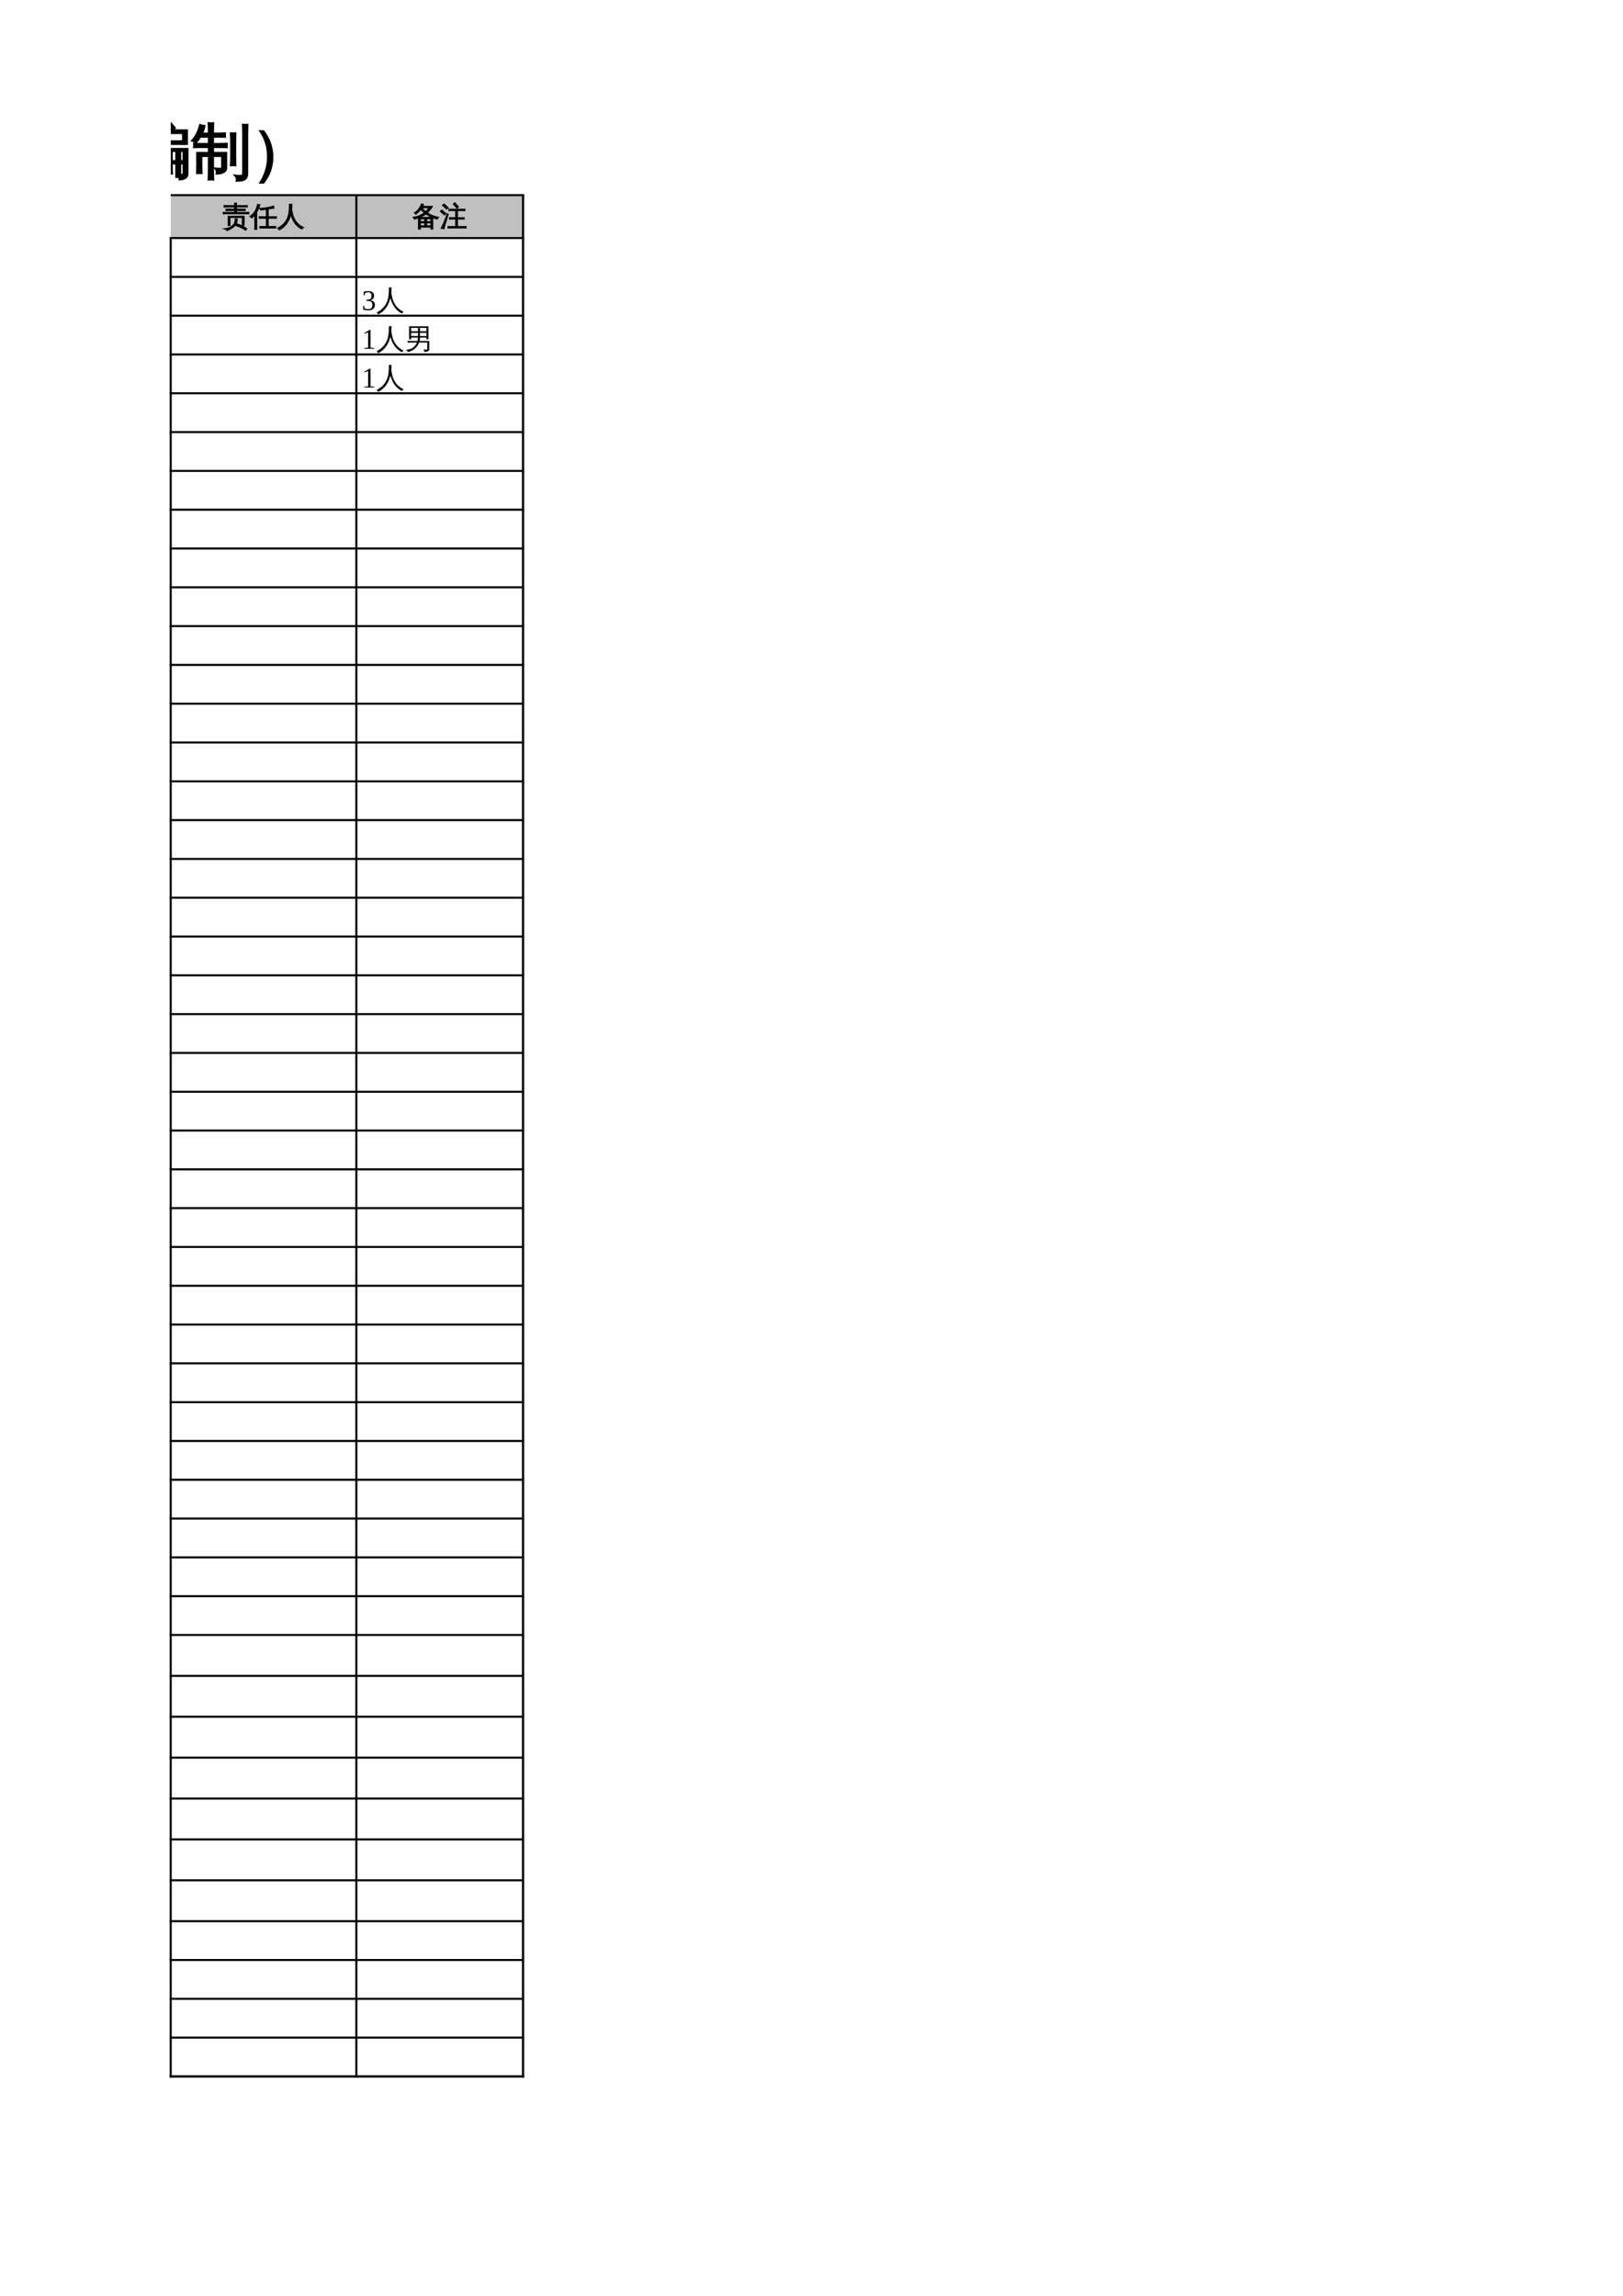 <?xml version="1.0" encoding="UTF-8"?>
<svg xmlns="http://www.w3.org/2000/svg" xmlns:xlink="http://www.w3.org/1999/xlink" width="595.304pt" height="841.89pt" viewBox="0 0 595.304 841.89" version="1.1">
<defs>
<g>
<symbol overflow="visible" id="glyph0-0">
<path style="stroke:none;" d="M 0.328 0 L 0.328 -6.656 L 2.984 -6.656 L 2.984 0 Z M 0.672 -0.328 L 2.656 -0.328 L 2.656 -6.328 L 0.672 -6.328 Z M 0.672 -0.328 "/>
</symbol>
<symbol overflow="visible" id="glyph0-1">
<path style="stroke:none;" d="M 9.594 -4.938 C 9.562 -4.738 9.562 -4.547 9.594 -4.359 C 9.238 -4.379 8.883 -4.391 8.531 -4.391 L 1.234 -4.391 C 0.879 -4.391 0.523 -4.379 0.172 -4.359 C 0.203 -4.547 0.203 -4.738 0.172 -4.938 C 0.523 -4.914 0.879 -4.906 1.234 -4.906 L 4.359 -4.906 L 4.359 -5.578 L 2.25 -5.578 C 1.895 -5.578 1.547 -5.566 1.203 -5.547 C 1.223 -5.734 1.223 -5.922 1.203 -6.109 C 1.547 -6.098 1.895 -6.094 2.25 -6.094 L 4.359 -6.094 L 4.359 -6.891 L 1.547 -6.891 C 1.191 -6.891 0.844 -6.879 0.5 -6.859 C 0.52 -7.055 0.52 -7.25 0.5 -7.438 C 0.844 -7.414 1.191 -7.406 1.547 -7.406 L 4.359 -7.406 C 4.348 -7.719 4.336 -8.023 4.328 -8.328 C 4.578 -8.305 4.828 -8.305 5.078 -8.328 C 5.066 -8.023 5.055 -7.719 5.047 -7.406 L 7.938 -7.406 C 8.281 -7.406 8.629 -7.414 8.984 -7.438 C 8.961 -7.25 8.961 -7.055 8.984 -6.859 C 8.629 -6.879 8.281 -6.891 7.938 -6.891 L 5.047 -6.891 L 5.047 -6.094 L 7.203 -6.094 C 7.547 -6.094 7.895 -6.098 8.25 -6.109 C 8.227 -5.922 8.227 -5.734 8.25 -5.547 C 7.895 -5.566 7.547 -5.578 7.203 -5.578 L 5.047 -5.578 L 5.047 -4.906 L 8.531 -4.906 C 8.883 -4.906 9.238 -4.914 9.594 -4.938 Z M 8.859 1.062 L 8.438 1.656 C 7.906 1.289 7.336 0.961 6.734 0.672 C 6.129 0.379 5.5 0.141 4.844 -0.047 L 5.062 -0.75 C 5.758 -0.551 6.426 -0.301 7.062 0 C 7.695 0.312 8.297 0.664 8.859 1.062 Z M 1.469 1.781 C 1.383 1.625 1.266 1.484 1.109 1.359 C 0.953 1.234 0.77 1.145 0.562 1.094 C 1.258 1.031 1.848 0.91 2.328 0.734 C 3.141 0.422 3.742 -0.062 4.141 -0.719 C 4.473 -1.27 4.609 -1.867 4.547 -2.516 C 4.68 -2.504 4.812 -2.5 4.938 -2.5 C 5.07 -2.508 5.203 -2.52 5.328 -2.531 C 5.367 -1.738 5.16 -1.016 4.703 -0.359 C 4.461 -0.016 4.172 0.281 3.828 0.531 C 3.484 0.789 3.07 1.055 2.594 1.328 C 2.125 1.598 1.75 1.75 1.469 1.781 Z M 2 -3.5 L 7.859 -3.5 L 7.859 -0.188 L 7.172 -0.188 L 7.172 -3.031 L 2.672 -3.031 L 2.672 -1.422 C 2.672 -0.973 2.68 -0.52 2.703 -0.062 C 2.578 -0.082 2.453 -0.094 2.328 -0.094 C 2.211 -0.094 2.094 -0.082 1.969 -0.062 C 1.988 -0.52 2 -0.973 2 -1.422 Z M 2 -3.5 "/>
</symbol>
<symbol overflow="visible" id="glyph0-2">
<path style="stroke:none;" d="M 9.406 0.234 C 9.383 0.441 9.383 0.645 9.406 0.844 C 9.031 0.832 8.656 0.828 8.281 0.828 L 4.766 0.828 C 4.391 0.828 4.008 0.832 3.625 0.844 C 3.645 0.645 3.645 0.441 3.625 0.234 C 4.008 0.254 4.391 0.266 4.766 0.266 L 5.984 0.266 L 5.984 -2.766 L 4.562 -2.766 C 4.176 -2.766 3.797 -2.758 3.422 -2.75 C 3.441 -2.945 3.441 -3.148 3.422 -3.359 C 3.797 -3.336 4.176 -3.328 4.562 -3.328 L 5.984 -3.328 L 5.984 -6.031 L 3.891 -5.75 L 3.484 -6.422 C 3.523 -6.43 3.648 -6.43 3.859 -6.422 C 4.066 -6.422 4.195 -6.422 4.25 -6.422 C 4.656 -6.422 5.352 -6.508 6.344 -6.688 C 7.344 -6.863 8.113 -7.051 8.656 -7.25 C 8.688 -6.977 8.738 -6.711 8.812 -6.453 L 6.688 -6.141 L 6.688 -3.328 L 8.531 -3.328 C 8.906 -3.328 9.285 -3.336 9.672 -3.359 C 9.648 -3.148 9.648 -2.945 9.672 -2.75 C 9.285 -2.758 8.906 -2.766 8.531 -2.766 L 6.688 -2.766 L 6.688 0.266 L 8.281 0.266 C 8.656 0.266 9.031 0.254 9.406 0.234 Z M 2.5 1.328 C 2.375 1.316 2.242 1.312 2.109 1.312 C 1.973 1.312 1.844 1.316 1.719 1.328 C 1.738 0.836 1.75 0.348 1.75 -0.141 L 1.75 -3.984 L 1.547 -3.734 C 1.266 -3.41 0.957 -3.113 0.625 -2.844 C 0.562 -2.957 0.473 -3.062 0.359 -3.156 C 0.254 -3.258 0.129 -3.344 -0.016 -3.406 C 0.328 -3.676 0.656 -3.969 0.969 -4.281 C 1.508 -4.832 1.906 -5.383 2.156 -5.938 C 2.27 -6.176 2.391 -6.5 2.516 -6.906 C 2.648 -7.312 2.75 -7.645 2.812 -7.906 C 2.945 -7.852 3.082 -7.805 3.219 -7.766 C 3.363 -7.734 3.508 -7.707 3.656 -7.688 C 3.426 -6.969 3.141 -6.27 2.797 -5.594 C 2.691 -5.395 2.582 -5.207 2.469 -5.031 L 2.469 -0.141 C 2.469 0.348 2.477 0.836 2.5 1.328 Z M 2.5 1.328 "/>
</symbol>
<symbol overflow="visible" id="glyph0-3">
<path style="stroke:none;" d="M 4.453 -7.906 C 4.754 -7.875 5.055 -7.875 5.359 -7.906 C 5.359 -7.301 5.332 -6.734 5.281 -6.203 C 5.352 -5.461 5.5 -4.703 5.719 -3.922 C 6.363 -1.766 7.664 -0.242 9.625 0.641 C 9.352 0.766 9.156 0.961 9.031 1.234 C 7.926 0.68 7.039 -0.082 6.375 -1.062 C 5.738 -1.969 5.266 -3.008 4.953 -4.188 C 4.285 -1.457 2.863 0.453 0.688 1.547 C 0.582 1.254 0.398 1.02 0.141 0.844 C 0.867 0.5 1.523 0.051 2.109 -0.5 C 2.691 -1.062 3.164 -1.707 3.531 -2.438 C 3.906 -3.164 4.148 -3.969 4.266 -4.844 C 4.391 -5.719 4.453 -6.738 4.453 -7.906 Z M 4.453 -7.906 "/>
</symbol>
<symbol overflow="visible" id="glyph0-4">
<path style="stroke:none;" d="M 2.906 1.203 C 2.645 1.172 2.391 1.172 2.141 1.203 C 2.16 0.742 2.172 0.273 2.172 -0.203 L 2.172 -2.859 C 1.691 -2.68 1.195 -2.547 0.688 -2.453 C 0.582 -2.703 0.43 -2.926 0.234 -3.125 C 1.754 -3.301 3.125 -3.859 4.344 -4.797 C 3.906 -5.148 3.469 -5.551 3.031 -6 C 2.531 -5.344 1.914 -4.754 1.188 -4.234 C 1.082 -4.441 0.922 -4.609 0.703 -4.734 C 1.336 -5.16 1.848 -5.629 2.234 -6.141 C 2.629 -6.66 3 -7.301 3.344 -8.062 C 3.562 -7.938 3.789 -7.844 4.031 -7.781 C 3.945 -7.551 3.848 -7.332 3.734 -7.125 L 7.328 -7.125 C 6.805 -6.238 6.164 -5.457 5.406 -4.781 C 6.531 -4 7.906 -3.441 9.531 -3.109 C 9.312 -2.93 9.18 -2.707 9.141 -2.438 C 8.555 -2.551 7.988 -2.719 7.438 -2.938 L 7.438 1.188 L 6.75 1.188 L 6.75 0.5 L 2.875 0.5 C 2.875 0.727 2.883 0.961 2.906 1.203 Z M 5.141 -0.016 L 6.75 -0.016 L 6.75 -1.031 L 5.141 -1.031 Z M 4.469 -0.016 L 4.469 -1.031 L 2.859 -1.031 L 2.859 -0.016 Z M 5.141 -1.547 L 6.75 -1.547 L 6.75 -2.547 L 5.141 -2.547 Z M 4.469 -1.547 L 4.469 -2.547 L 2.859 -2.547 C 2.859 -2.211 2.859 -1.879 2.859 -1.547 Z M 2.672 -3.062 L 7.156 -3.062 C 6.383 -3.383 5.633 -3.816 4.906 -4.359 C 4.219 -3.828 3.473 -3.395 2.672 -3.062 Z M 4.828 -5.203 C 5.297 -5.617 5.711 -6.086 6.078 -6.609 L 3.453 -6.609 L 3.406 -6.531 C 3.906 -6 4.379 -5.555 4.828 -5.203 Z M 4.828 -5.203 "/>
</symbol>
<symbol overflow="visible" id="glyph0-5">
<path style="stroke:none;" d="M 9.641 0.25 C 9.617 0.438 9.617 0.629 9.641 0.828 C 9.297 0.805 8.945 0.797 8.594 0.797 L 4.062 0.797 C 3.719 0.797 3.367 0.805 3.016 0.828 C 3.035 0.629 3.035 0.438 3.016 0.25 C 3.367 0.27 3.719 0.281 4.062 0.281 L 5.812 0.281 L 5.812 -2.453 L 4.609 -2.453 C 4.254 -2.453 3.906 -2.441 3.562 -2.422 C 3.582 -2.609 3.582 -2.801 3.562 -3 C 3.906 -2.977 4.254 -2.969 4.609 -2.969 L 5.812 -2.969 L 5.812 -5.562 L 4.391 -5.562 C 4.047 -5.562 3.695 -5.551 3.344 -5.531 C 3.363 -5.719 3.363 -5.906 3.344 -6.094 C 3.695 -6.082 4.047 -6.078 4.391 -6.078 L 8.141 -6.078 C 8.492 -6.078 8.848 -6.082 9.203 -6.094 C 9.18 -5.906 9.18 -5.719 9.203 -5.531 C 8.848 -5.551 8.492 -5.562 8.141 -5.562 L 6.5 -5.562 L 6.5 -2.969 L 7.875 -2.969 C 8.227 -2.969 8.578 -2.977 8.922 -3 C 8.898 -2.801 8.898 -2.609 8.922 -2.422 C 8.578 -2.441 8.227 -2.453 7.875 -2.453 L 6.5 -2.453 L 6.5 0.281 L 8.594 0.281 C 8.945 0.281 9.297 0.27 9.641 0.25 Z M 6.25 -6.453 C 5.844 -6.984 5.398 -7.477 4.922 -7.938 L 5.453 -8.484 C 5.961 -7.992 6.43 -7.473 6.859 -6.922 Z M 2.703 -4.438 L 3.109 -4.234 L 1.969 -0.531 L 1.484 1.156 C 1.336 1.07 1.176 1.008 1 0.969 C 0.832 0.926 0.656 0.906 0.469 0.906 C 0.758 0.375 1.055 -0.227 1.359 -0.906 C 1.672 -1.582 2.117 -2.758 2.703 -4.438 Z M 2.266 -4.469 L 1.641 -3.984 L 0.172 -5.312 L 0.797 -5.797 Z M 3.125 -6.547 L 2.453 -6.109 C 2.223 -6.359 1.984 -6.598 1.734 -6.828 C 1.484 -7.055 1.223 -7.281 0.953 -7.5 L 1.547 -8.016 C 1.828 -7.785 2.098 -7.547 2.359 -7.297 C 2.629 -7.055 2.883 -6.805 3.125 -6.547 Z M 3.125 -6.547 "/>
</symbol>
<symbol overflow="visible" id="glyph1-0">
<path style="stroke:none;" d="M 0.734 0 L 0.734 -14.656 L 6.578 -14.656 L 6.578 0 Z M 1.469 -0.734 L 5.844 -0.734 L 5.844 -13.922 L 1.469 -13.922 Z M 1.469 -0.734 "/>
</symbol>
<symbol overflow="visible" id="glyph1-1">
<path style="stroke:none;" d="M 5.141 2.672 C 4.566 2.609 3.984 2.609 3.391 2.672 C 3.453 1.609 3.484 0.539 3.484 -0.531 L 3.484 -16.766 L 18.109 -16.766 L 18.109 2.625 L 16.547 2.625 L 16.547 -0.531 L 5.047 -0.531 C 5.047 0.539 5.078 1.609 5.141 2.672 Z M 16.547 -9.281 L 16.547 -15.469 L 5.047 -15.469 L 5.047 -9.281 Z M 16.547 -1.828 L 16.547 -8 L 5.047 -8 L 5.047 -1.828 Z M 16.547 -1.828 "/>
</symbol>
<symbol overflow="visible" id="glyph1-2">
<path style="stroke:none;" d="M 14.766 0.453 C 14.242 0.41 13.719 0.41 13.188 0.453 C 13.227 -0.504 13.25 -1.473 13.25 -2.453 L 13.25 -3.25 L 12.031 -3.25 L 12.047 -0.469 C 12.047 0.5 12.07 1.473 12.125 2.453 C 11.602 2.391 11.078 2.391 10.547 2.453 C 10.586 1.473 10.602 0.5 10.594 -0.469 L 10.578 -8.719 L 12.016 -8.719 L 12.016 -8.609 L 20.469 -8.609 L 20.469 0.453 C 20.426 1.297 20.082 1.863 19.438 2.156 C 18.895 2.438 18.258 2.578 17.531 2.578 C 17.539 2.297 17.535 2.004 17.516 1.703 L 16.344 1.703 L 16.344 -3.25 L 14.703 -3.25 L 14.703 -2.453 C 14.703 -1.473 14.723 -0.504 14.766 0.453 Z M 8.25 -15.406 L 14.5 -15.406 L 12.828 -17.344 L 14.031 -18.375 L 15.812 -16.281 L 14.781 -15.406 L 20.266 -15.406 L 20.266 -10.406 L 9.719 -10.422 L 9.719 -6.312 C 9.738 -2.508 8.766 0.41 6.797 2.453 C 6.391 2.004 5.895 1.766 5.312 1.734 C 7.352 0.055 8.336 -2.625 8.266 -6.312 Z M 17.797 -4.141 L 19.031 -4.141 L 19.031 -7.844 L 17.797 -7.844 Z M 16.344 -4.141 L 16.344 -7.844 L 14.703 -7.844 L 14.703 -4.141 Z M 13.25 -4.141 L 13.25 -7.844 L 12.016 -7.844 L 12.031 -4.141 Z M 17.797 -3.25 L 17.797 0.875 C 17.848 0.875 18.02 0.879 18.312 0.891 C 18.602 0.898 18.797 0.867 18.891 0.797 C 18.984 0.723 19.031 0.457 19.031 0 L 19.031 -3.25 Z M 9.719 -11.406 L 18.828 -11.406 L 18.828 -14.422 L 9.688 -14.422 Z M 7.625 -2.812 L 7.672 -1.984 C 5.648 -1.18 4.219 -0.594 3.375 -0.219 C 2.531 0.156 1.766 0.508 1.078 0.844 C 1.055 0.582 1.004 0.305 0.922 0.016 C 0.848 -0.266 0.719 -0.551 0.531 -0.844 C 1.289 -0.926 2.133 -1.078 3.062 -1.297 C 3.988 -1.523 5.508 -2.031 7.625 -2.812 Z M 5.734 -13.703 C 5.961 -13.566 6.195 -13.438 6.438 -13.312 C 6.676 -13.188 6.914 -13.082 7.156 -13 C 7.008 -12.625 6.812 -12.211 6.562 -11.766 C 6.312 -11.316 5.66 -10.273 4.609 -8.641 C 3.555 -7.004 2.844 -5.93 2.469 -5.422 L 5.109 -5.844 L 6.109 -6.125 L 6.109 -5.109 L 5.25 -5 L 0.578 -4.109 L 0.453 -5.047 C 0.68 -5.117 0.879 -5.254 1.047 -5.453 C 1.617 -6.141 2.391 -7.285 3.359 -8.891 L 3.609 -9.344 L 0.359 -8.875 L 0.266 -9.812 C 0.473 -9.875 0.633 -10.004 0.75 -10.203 C 1.133 -10.836 1.609 -11.859 2.172 -13.266 C 2.734 -14.68 3.078 -15.645 3.203 -16.156 C 3.328 -16.676 3.406 -17.07 3.438 -17.344 C 3.676 -17.238 3.922 -17.148 4.172 -17.078 C 4.43 -17.004 4.688 -16.945 4.938 -16.906 C 4.863 -16.625 4.754 -16.281 4.609 -15.875 C 4.461 -15.477 4.051 -14.523 3.375 -13.016 C 2.695 -11.516 2.234 -10.52 1.984 -10.031 L 4.141 -10.297 C 4.691 -11.234 5.07 -11.941 5.281 -12.422 C 5.488 -12.91 5.641 -13.336 5.734 -13.703 Z M 5.734 -13.703 "/>
</symbol>
<symbol overflow="visible" id="glyph1-3">
<path style="stroke:none;" d="M 0.188 -11.641 C 1.52 -13.047 2.484 -14.953 3.078 -17.359 C 3.609 -17.191 4.148 -17.07 4.703 -17 C 4.516 -16.051 4.203 -15.125 3.766 -14.219 L 6.312 -14.219 L 6.312 -14.953 C 6.312 -15.984 6.285 -17.008 6.234 -18.031 C 6.785 -17.969 7.336 -17.969 7.891 -18.031 C 7.848 -17.008 7.828 -15.984 7.828 -14.953 L 7.828 -14.219 L 9.906 -14.219 C 10.676 -14.219 11.445 -14.238 12.219 -14.281 C 12.176 -13.875 12.176 -13.461 12.219 -13.047 C 11.445 -13.066 10.676 -13.078 9.906 -13.078 L 7.828 -13.078 L 7.828 -10.422 L 10.578 -10.422 C 11.328 -10.422 12.094 -10.441 12.875 -10.484 C 12.832 -10.066 12.832 -9.648 12.875 -9.234 C 12.094 -9.266 11.328 -9.281 10.578 -9.281 L 7.828 -9.281 L 7.828 -7.141 L 12.672 -7.141 L 12.672 -1.562 C 12.672 -0.969 12.359 -0.484 11.734 -0.109 C 11.086 0.266 10.234 0.445 9.172 0.438 C 9.316 -0.238 9.164 -0.859 8.719 -1.422 C 9.508 -1.305 10.266 -1.289 10.984 -1.375 C 11.109 -1.414 11.172 -1.566 11.172 -1.828 L 11.172 -6 L 7.828 -6 L 7.828 -0.438 C 7.828 0.582 7.848 1.609 7.891 2.641 C 7.336 2.586 6.785 2.586 6.234 2.641 C 6.285 1.609 6.312 0.582 6.312 -0.438 L 6.312 -6 L 3.547 -6 L 3.547 -2.797 C 3.547 -1.773 3.57 -0.754 3.625 0.266 C 3.07 0.211 2.523 0.219 1.984 0.281 C 2.023 -0.75 2.047 -1.773 2.047 -2.797 L 2.016 -7.141 L 6.312 -7.141 L 6.312 -9.281 L 3.188 -9.281 C 2.426 -9.281 1.656 -9.266 0.875 -9.234 C 0.926 -9.648 0.926 -10.066 0.875 -10.484 C 1.633 -10.441 2.406 -10.422 3.188 -10.422 L 6.312 -10.422 L 6.312 -13.078 L 3.141 -13.078 C 2.691 -12.348 2.141 -11.598 1.484 -10.828 C 1.141 -11.242 0.707 -11.516 0.188 -11.641 Z M 18.797 -17.453 C 19.066 -17.422 19.336 -17.406 19.609 -17.406 C 19.891 -17.406 20.164 -17.422 20.438 -17.453 C 20.395 -16.43 20.375 -15.406 20.375 -14.375 L 20.375 0.359 C 20.375 1.211 20.164 1.852 19.75 2.281 C 19.539 2.477 19.285 2.633 18.984 2.75 C 18.691 2.863 18.43 2.938 18.203 2.969 C 17.973 3 17.688 3.02 17.344 3.031 L 16.516 3.047 C 16.586 2.723 16.582 2.395 16.5 2.062 C 16.414 1.727 16.258 1.441 16.031 1.203 C 16.469 1.266 16.977 1.297 17.562 1.297 C 18.156 1.305 18.523 1.234 18.672 1.078 C 18.816 0.922 18.891 0.375 18.891 -0.562 L 18.891 -14.375 C 18.891 -15.406 18.859 -16.43 18.797 -17.453 Z M 16.031 -2.594 C 15.758 -2.625 15.484 -2.641 15.203 -2.641 C 14.93 -2.641 14.66 -2.625 14.391 -2.594 C 14.453 -3.613 14.484 -4.641 14.484 -5.672 L 14.484 -11.234 C 14.484 -12.254 14.453 -13.281 14.391 -14.312 C 14.66 -14.281 14.93 -14.266 15.203 -14.266 C 15.484 -14.266 15.758 -14.281 16.031 -14.312 C 15.988 -13.281 15.969 -12.254 15.969 -11.234 L 15.969 -5.672 C 15.969 -4.641 15.988 -3.613 16.031 -2.594 Z M 16.031 -2.594 "/>
</symbol>
<symbol overflow="visible" id="glyph1-4">
<path style="stroke:none;" d="M 7.719 -5.688 C 7.719 -2.594 6.883 0.203 5.219 2.703 C 4.977 3.078 4.723 3.43 4.453 3.766 L 3.312 3.766 C 5.176 0.828 6.109 -2.352 6.109 -5.781 C 6.109 -9.188 5.203 -12.258 3.391 -15 C 3.367 -15.031 3.348 -15.055 3.328 -15.078 L 4.469 -15.078 C 6.457 -12.43 7.531 -9.539 7.688 -6.406 C 7.707 -6.176 7.719 -5.938 7.719 -5.688 Z M 7.719 -5.688 "/>
</symbol>
<symbol overflow="visible" id="glyph2-0">
<path style="stroke:none;" d=""/>
</symbol>
<symbol overflow="visible" id="glyph2-1">
<path style="stroke:none;" d="M 4.828 -1.875 C 4.828 -1.25 4.613 -0.758 4.188 -0.406 C 3.77 -0.062 3.176 0.109 2.406 0.109 C 1.75 0.109 1.133 0.031 0.562 -0.125 L 0.5 -1.562 L 0.844 -1.562 L 1.062 -0.594 C 1.195 -0.52 1.383 -0.457 1.625 -0.406 C 1.875 -0.352 2.102 -0.328 2.312 -0.328 C 2.852 -0.328 3.25 -0.445 3.5 -0.688 C 3.758 -0.938 3.891 -1.348 3.891 -1.922 C 3.891 -2.367 3.77 -2.707 3.531 -2.938 C 3.301 -3.176 2.938 -3.305 2.438 -3.328 L 1.703 -3.375 L 1.703 -3.797 L 2.438 -3.844 C 2.82 -3.863 3.109 -3.984 3.297 -4.203 C 3.484 -4.422 3.578 -4.75 3.578 -5.188 C 3.578 -5.645 3.473 -5.977 3.266 -6.188 C 3.066 -6.406 2.75 -6.516 2.312 -6.516 C 2.133 -6.516 1.945 -6.488 1.75 -6.438 C 1.551 -6.383 1.379 -6.316 1.234 -6.234 L 1.047 -5.406 L 0.719 -5.406 L 0.719 -6.719 C 1.051 -6.812 1.336 -6.867 1.578 -6.891 C 1.828 -6.922 2.07 -6.938 2.312 -6.938 C 3.781 -6.938 4.516 -6.375 4.516 -5.25 C 4.516 -4.781 4.383 -4.406 4.125 -4.125 C 3.863 -3.844 3.492 -3.664 3.016 -3.594 C 3.641 -3.52 4.098 -3.336 4.391 -3.047 C 4.68 -2.766 4.828 -2.375 4.828 -1.875 Z M 4.828 -1.875 "/>
</symbol>
<symbol overflow="visible" id="glyph2-2">
<path style="stroke:none;" d="M 3.203 -0.406 L 4.609 -0.266 L 4.609 0 L 0.922 0 L 0.922 -0.266 L 2.328 -0.406 L 2.328 -6.016 L 0.938 -5.516 L 0.938 -5.781 L 2.938 -6.922 L 3.203 -6.922 Z M 3.203 -0.406 "/>
</symbol>
<symbol overflow="visible" id="glyph3-0">
<path style="stroke:none;" d="M 0.344 0 L 0.344 -6.984 L 3.141 -6.984 L 3.141 0 Z M 0.703 -0.344 L 2.781 -0.344 L 2.781 -6.641 L 0.703 -6.641 Z M 0.703 -0.344 "/>
</symbol>
<symbol overflow="visible" id="glyph3-1">
<path style="stroke:none;" d="M 4.672 -8.297 C 4.984 -8.254 5.301 -8.254 5.625 -8.297 C 5.625 -7.648 5.598 -7.051 5.547 -6.5 C 5.617 -5.719 5.77 -4.922 6 -4.109 C 6.664 -1.848 8.023 -0.254 10.078 0.672 C 9.805 0.797 9.602 1.004 9.469 1.297 C 8.312 0.723 7.383 -0.078 6.688 -1.109 C 6.02 -2.066 5.52 -3.156 5.188 -4.375 C 4.488 -1.52 3 0.477 0.719 1.625 C 0.602 1.32 0.414 1.078 0.156 0.891 C 0.914 0.523 1.602 0.051 2.219 -0.531 C 2.832 -1.113 3.332 -1.785 3.719 -2.547 C 4.102 -3.316 4.359 -4.16 4.484 -5.078 C 4.609 -5.992 4.672 -7.066 4.672 -8.297 Z M 4.672 -8.297 "/>
</symbol>
<symbol overflow="visible" id="glyph4-0">
<path style="stroke:none;" d="M 0.344 0 L 0.344 -6.984 L 3.141 -6.984 L 3.141 0 Z M 0.703 -0.344 L 2.781 -0.344 L 2.781 -6.641 L 0.703 -6.641 Z M 0.703 -0.344 "/>
</symbol>
<symbol overflow="visible" id="glyph4-1">
<path style="stroke:none;" d="M 8.219 0.031 L 8.219 -2.281 L 5.219 -2.281 C 4.883 -1.383 4.352 -0.625 3.625 0 C 2.906 0.633 2.066 1.031 1.109 1.188 C 0.93 0.844 0.672 0.582 0.328 0.406 C 0.91 0.363 1.352 0.289 1.656 0.188 C 1.957 0.094 2.223 -0.004 2.453 -0.109 C 2.691 -0.223 2.898 -0.348 3.078 -0.484 C 3.648 -0.941 4.102 -1.539 4.438 -2.281 L 2.109 -2.281 C 1.723 -2.281 1.344 -2.273 0.969 -2.266 C 0.988 -2.461 0.988 -2.664 0.969 -2.875 C 1.344 -2.852 1.723 -2.844 2.109 -2.844 L 4.625 -2.844 C 4.738 -3.258 4.789 -3.68 4.781 -4.109 L 2.297 -4.109 L 2.297 -3.453 L 1.562 -3.453 L 1.562 -8.234 L 8.641 -8.234 L 8.641 -3.453 L 7.922 -3.453 L 7.922 -4.109 L 5.578 -4.109 C 5.566 -3.68 5.508 -3.258 5.406 -2.844 L 8.953 -2.844 L 8.953 0.172 C 8.953 0.398 8.848 0.602 8.641 0.781 C 8.336 1.039 7.812 1.164 7.062 1.156 C 7.133 0.812 7.051 0.516 6.812 0.266 C 7.031 0.297 7.297 0.312 7.609 0.312 C 7.93 0.312 8.113 0.289 8.156 0.25 C 8.195 0.219 8.219 0.145 8.219 0.031 Z M 5.547 -4.672 L 7.922 -4.672 L 7.922 -5.844 L 5.547 -5.844 Z M 4.812 -4.672 L 4.812 -5.844 L 2.297 -5.844 L 2.297 -4.672 Z M 5.547 -6.406 L 7.922 -6.406 L 7.922 -7.672 L 5.547 -7.672 Z M 4.812 -6.406 L 4.812 -7.672 L 2.297 -7.672 L 2.297 -6.406 Z M 4.812 -6.406 "/>
</symbol>
</g>
<clipPath id="clip1">
  <path d="M 62.645 44 L 91 44 L 91 67 L 62.645 67 Z M 62.645 44 "/>
</clipPath>
<clipPath id="clip2">
  <path d="M 62.645 43.883 L 102 43.883 L 102 71.574 L 62.645 71.574 Z M 62.645 43.883 "/>
</clipPath>
<clipPath id="clip3">
  <path d="M 85 43.883 L 111 43.883 L 111 71.574 L 85 71.574 Z M 85 43.883 "/>
</clipPath>
</defs>
<g id="surface21">
<path style=" stroke:none;fill-rule:evenodd;fill:rgb(75.293%,75.293%,75.293%);fill-opacity:1;" d="M 62.645 87.25 L 191.793 87.25 L 191.793 71.488 L 62.645 71.488 Z M 62.645 87.25 "/>
<path style="fill:none;stroke-width:0.75;stroke-linecap:butt;stroke-linejoin:round;stroke:rgb(0%,0%,0%);stroke-opacity:1;stroke-miterlimit:10;" d="M 62.617 770.316 L 192.219 770.316 " transform="matrix(1,0,0,-1,0,841.89)"/>
<path style="fill:none;stroke-width:0.75;stroke-linecap:butt;stroke-linejoin:round;stroke:rgb(0%,0%,0%);stroke-opacity:1;stroke-miterlimit:10;" d="M 130.707 770.683 L 130.707 80.05 " transform="matrix(1,0,0,-1,0,841.89)"/>
<path style="fill:none;stroke-width:0.75;stroke-linecap:butt;stroke-linejoin:round;stroke:rgb(0%,0%,0%);stroke-opacity:1;stroke-miterlimit:10;" d="M 191.848 770.683 L 191.848 80.05 " transform="matrix(1,0,0,-1,0,841.89)"/>
<path style="fill:none;stroke-width:0.75;stroke-linecap:butt;stroke-linejoin:round;stroke:rgb(0%,0%,0%);stroke-opacity:1;stroke-miterlimit:10;" d="M 191.848 770.683 L 191.848 80.05 " transform="matrix(1,0,0,-1,0,841.89)"/>
<path style="fill:none;stroke-width:0.75;stroke-linecap:butt;stroke-linejoin:round;stroke:rgb(0%,0%,0%);stroke-opacity:1;stroke-miterlimit:10;" d="M 62.25 754.581 L 192.219 754.581 " transform="matrix(1,0,0,-1,0,841.89)"/>
<path style="fill:none;stroke-width:0.75;stroke-linecap:butt;stroke-linejoin:round;stroke:rgb(0%,0%,0%);stroke-opacity:1;stroke-miterlimit:10;" d="M 62.617 754.948 L 62.617 80.05 " transform="matrix(1,0,0,-1,0,841.89)"/>
<path style="fill:none;stroke-width:0.75;stroke-linecap:butt;stroke-linejoin:round;stroke:rgb(0%,0%,0%);stroke-opacity:1;stroke-miterlimit:10;" d="M 62.25 740.351 L 192.219 740.351 " transform="matrix(1,0,0,-1,0,841.89)"/>
<path style="fill:none;stroke-width:0.75;stroke-linecap:butt;stroke-linejoin:round;stroke:rgb(0%,0%,0%);stroke-opacity:1;stroke-miterlimit:10;" d="M 62.25 726.12 L 192.219 726.12 " transform="matrix(1,0,0,-1,0,841.89)"/>
<path style="fill:none;stroke-width:0.75;stroke-linecap:butt;stroke-linejoin:round;stroke:rgb(0%,0%,0%);stroke-opacity:1;stroke-miterlimit:10;" d="M 62.25 711.894 L 192.219 711.894 " transform="matrix(1,0,0,-1,0,841.89)"/>
<path style="fill:none;stroke-width:0.75;stroke-linecap:butt;stroke-linejoin:round;stroke:rgb(0%,0%,0%);stroke-opacity:1;stroke-miterlimit:10;" d="M 62.25 697.663 L 192.219 697.663 " transform="matrix(1,0,0,-1,0,841.89)"/>
<path style="fill:none;stroke-width:0.75;stroke-linecap:butt;stroke-linejoin:round;stroke:rgb(0%,0%,0%);stroke-opacity:1;stroke-miterlimit:10;" d="M 62.25 683.433 L 192.219 683.433 " transform="matrix(1,0,0,-1,0,841.89)"/>
<path style="fill:none;stroke-width:0.75;stroke-linecap:butt;stroke-linejoin:round;stroke:rgb(0%,0%,0%);stroke-opacity:1;stroke-miterlimit:10;" d="M 62.25 669.202 L 192.219 669.202 " transform="matrix(1,0,0,-1,0,841.89)"/>
<path style="fill:none;stroke-width:0.75;stroke-linecap:butt;stroke-linejoin:round;stroke:rgb(0%,0%,0%);stroke-opacity:1;stroke-miterlimit:10;" d="M 62.25 654.972 L 192.219 654.972 " transform="matrix(1,0,0,-1,0,841.89)"/>
<path style="fill:none;stroke-width:0.75;stroke-linecap:butt;stroke-linejoin:round;stroke:rgb(0%,0%,0%);stroke-opacity:1;stroke-miterlimit:10;" d="M 62.25 640.741 L 192.219 640.741 " transform="matrix(1,0,0,-1,0,841.89)"/>
<path style="fill:none;stroke-width:0.75;stroke-linecap:butt;stroke-linejoin:round;stroke:rgb(0%,0%,0%);stroke-opacity:1;stroke-miterlimit:10;" d="M 62.25 626.515 L 192.219 626.515 " transform="matrix(1,0,0,-1,0,841.89)"/>
<path style="fill:none;stroke-width:0.75;stroke-linecap:butt;stroke-linejoin:round;stroke:rgb(0%,0%,0%);stroke-opacity:1;stroke-miterlimit:10;" d="M 62.25 612.284 L 192.219 612.284 " transform="matrix(1,0,0,-1,0,841.89)"/>
<path style="fill:none;stroke-width:0.75;stroke-linecap:butt;stroke-linejoin:round;stroke:rgb(0%,0%,0%);stroke-opacity:1;stroke-miterlimit:10;" d="M 62.25 598.054 L 192.219 598.054 " transform="matrix(1,0,0,-1,0,841.89)"/>
<path style="fill:none;stroke-width:0.75;stroke-linecap:butt;stroke-linejoin:round;stroke:rgb(0%,0%,0%);stroke-opacity:1;stroke-miterlimit:10;" d="M 62.25 583.823 L 192.219 583.823 " transform="matrix(1,0,0,-1,0,841.89)"/>
<path style="fill:none;stroke-width:0.75;stroke-linecap:butt;stroke-linejoin:round;stroke:rgb(0%,0%,0%);stroke-opacity:1;stroke-miterlimit:10;" d="M 62.25 569.593 L 192.219 569.593 " transform="matrix(1,0,0,-1,0,841.89)"/>
<path style="fill:none;stroke-width:0.75;stroke-linecap:butt;stroke-linejoin:round;stroke:rgb(0%,0%,0%);stroke-opacity:1;stroke-miterlimit:10;" d="M 62.25 555.362 L 192.219 555.362 " transform="matrix(1,0,0,-1,0,841.89)"/>
<path style="fill:none;stroke-width:0.75;stroke-linecap:butt;stroke-linejoin:round;stroke:rgb(0%,0%,0%);stroke-opacity:1;stroke-miterlimit:10;" d="M 62.25 541.132 L 192.219 541.132 " transform="matrix(1,0,0,-1,0,841.89)"/>
<path style="fill:none;stroke-width:0.75;stroke-linecap:butt;stroke-linejoin:round;stroke:rgb(0%,0%,0%);stroke-opacity:1;stroke-miterlimit:10;" d="M 62.25 526.901 L 192.219 526.901 " transform="matrix(1,0,0,-1,0,841.89)"/>
<path style="fill:none;stroke-width:0.75;stroke-linecap:butt;stroke-linejoin:round;stroke:rgb(0%,0%,0%);stroke-opacity:1;stroke-miterlimit:10;" d="M 62.25 512.675 L 192.219 512.675 " transform="matrix(1,0,0,-1,0,841.89)"/>
<path style="fill:none;stroke-width:0.75;stroke-linecap:butt;stroke-linejoin:round;stroke:rgb(0%,0%,0%);stroke-opacity:1;stroke-miterlimit:10;" d="M 62.25 498.444 L 192.219 498.444 " transform="matrix(1,0,0,-1,0,841.89)"/>
<path style="fill:none;stroke-width:0.75;stroke-linecap:butt;stroke-linejoin:round;stroke:rgb(0%,0%,0%);stroke-opacity:1;stroke-miterlimit:10;" d="M 62.25 484.214 L 192.219 484.214 " transform="matrix(1,0,0,-1,0,841.89)"/>
<path style="fill:none;stroke-width:0.75;stroke-linecap:butt;stroke-linejoin:round;stroke:rgb(0%,0%,0%);stroke-opacity:1;stroke-miterlimit:10;" d="M 62.25 469.984 L 192.219 469.984 " transform="matrix(1,0,0,-1,0,841.89)"/>
<path style="fill:none;stroke-width:0.75;stroke-linecap:butt;stroke-linejoin:round;stroke:rgb(0%,0%,0%);stroke-opacity:1;stroke-miterlimit:10;" d="M 62.25 455.753 L 192.219 455.753 " transform="matrix(1,0,0,-1,0,841.89)"/>
<path style="fill:none;stroke-width:0.75;stroke-linecap:butt;stroke-linejoin:round;stroke:rgb(0%,0%,0%);stroke-opacity:1;stroke-miterlimit:10;" d="M 62.25 441.523 L 192.219 441.523 " transform="matrix(1,0,0,-1,0,841.89)"/>
<path style="fill:none;stroke-width:0.75;stroke-linecap:butt;stroke-linejoin:round;stroke:rgb(0%,0%,0%);stroke-opacity:1;stroke-miterlimit:10;" d="M 62.25 427.292 L 192.219 427.292 " transform="matrix(1,0,0,-1,0,841.89)"/>
<path style="fill:none;stroke-width:0.75;stroke-linecap:butt;stroke-linejoin:round;stroke:rgb(0%,0%,0%);stroke-opacity:1;stroke-miterlimit:10;" d="M 62.25 413.066 L 192.219 413.066 " transform="matrix(1,0,0,-1,0,841.89)"/>
<path style="fill:none;stroke-width:0.75;stroke-linecap:butt;stroke-linejoin:round;stroke:rgb(0%,0%,0%);stroke-opacity:1;stroke-miterlimit:10;" d="M 62.25 398.835 L 192.219 398.835 " transform="matrix(1,0,0,-1,0,841.89)"/>
<path style="fill:none;stroke-width:0.75;stroke-linecap:butt;stroke-linejoin:round;stroke:rgb(0%,0%,0%);stroke-opacity:1;stroke-miterlimit:10;" d="M 62.25 384.605 L 192.219 384.605 " transform="matrix(1,0,0,-1,0,841.89)"/>
<path style="fill:none;stroke-width:0.75;stroke-linecap:butt;stroke-linejoin:round;stroke:rgb(0%,0%,0%);stroke-opacity:1;stroke-miterlimit:10;" d="M 62.25 370.374 L 192.219 370.374 " transform="matrix(1,0,0,-1,0,841.89)"/>
<path style="fill:none;stroke-width:0.75;stroke-linecap:butt;stroke-linejoin:round;stroke:rgb(0%,0%,0%);stroke-opacity:1;stroke-miterlimit:10;" d="M 62.25 356.144 L 192.219 356.144 " transform="matrix(1,0,0,-1,0,841.89)"/>
<path style="fill:none;stroke-width:0.75;stroke-linecap:butt;stroke-linejoin:round;stroke:rgb(0%,0%,0%);stroke-opacity:1;stroke-miterlimit:10;" d="M 62.25 341.913 L 192.219 341.913 " transform="matrix(1,0,0,-1,0,841.89)"/>
<path style="fill:none;stroke-width:0.75;stroke-linecap:butt;stroke-linejoin:round;stroke:rgb(0%,0%,0%);stroke-opacity:1;stroke-miterlimit:10;" d="M 62.25 327.683 L 192.219 327.683 " transform="matrix(1,0,0,-1,0,841.89)"/>
<path style="fill:none;stroke-width:0.75;stroke-linecap:butt;stroke-linejoin:round;stroke:rgb(0%,0%,0%);stroke-opacity:1;stroke-miterlimit:10;" d="M 62.25 313.452 L 192.219 313.452 " transform="matrix(1,0,0,-1,0,841.89)"/>
<path style="fill:none;stroke-width:0.75;stroke-linecap:butt;stroke-linejoin:round;stroke:rgb(0%,0%,0%);stroke-opacity:1;stroke-miterlimit:10;" d="M 62.25 299.226 L 192.219 299.226 " transform="matrix(1,0,0,-1,0,841.89)"/>
<path style="fill:none;stroke-width:0.75;stroke-linecap:butt;stroke-linejoin:round;stroke:rgb(0%,0%,0%);stroke-opacity:1;stroke-miterlimit:10;" d="M 62.25 284.995 L 192.219 284.995 " transform="matrix(1,0,0,-1,0,841.89)"/>
<path style="fill:none;stroke-width:0.75;stroke-linecap:butt;stroke-linejoin:round;stroke:rgb(0%,0%,0%);stroke-opacity:1;stroke-miterlimit:10;" d="M 62.25 270.765 L 192.219 270.765 " transform="matrix(1,0,0,-1,0,841.89)"/>
<path style="fill:none;stroke-width:0.75;stroke-linecap:butt;stroke-linejoin:round;stroke:rgb(0%,0%,0%);stroke-opacity:1;stroke-miterlimit:10;" d="M 62.25 256.534 L 192.219 256.534 " transform="matrix(1,0,0,-1,0,841.89)"/>
<path style="fill:none;stroke-width:0.75;stroke-linecap:butt;stroke-linejoin:round;stroke:rgb(0%,0%,0%);stroke-opacity:1;stroke-miterlimit:10;" d="M 62.25 242.304 L 192.219 242.304 " transform="matrix(1,0,0,-1,0,841.89)"/>
<path style="fill:none;stroke-width:0.75;stroke-linecap:butt;stroke-linejoin:round;stroke:rgb(0%,0%,0%);stroke-opacity:1;stroke-miterlimit:10;" d="M 62.25 227.308 L 192.219 227.308 " transform="matrix(1,0,0,-1,0,841.89)"/>
<path style="fill:none;stroke-width:0.75;stroke-linecap:butt;stroke-linejoin:round;stroke:rgb(0%,0%,0%);stroke-opacity:1;stroke-miterlimit:10;" d="M 62.25 212.316 L 192.219 212.316 " transform="matrix(1,0,0,-1,0,841.89)"/>
<path style="fill:none;stroke-width:0.75;stroke-linecap:butt;stroke-linejoin:round;stroke:rgb(0%,0%,0%);stroke-opacity:1;stroke-miterlimit:10;" d="M 62.25 197.319 L 192.219 197.319 " transform="matrix(1,0,0,-1,0,841.89)"/>
<path style="fill:none;stroke-width:0.75;stroke-linecap:butt;stroke-linejoin:round;stroke:rgb(0%,0%,0%);stroke-opacity:1;stroke-miterlimit:10;" d="M 62.25 182.323 L 192.219 182.323 " transform="matrix(1,0,0,-1,0,841.89)"/>
<path style="fill:none;stroke-width:0.75;stroke-linecap:butt;stroke-linejoin:round;stroke:rgb(0%,0%,0%);stroke-opacity:1;stroke-miterlimit:10;" d="M 62.25 167.327 L 192.219 167.327 " transform="matrix(1,0,0,-1,0,841.89)"/>
<path style="fill:none;stroke-width:0.75;stroke-linecap:butt;stroke-linejoin:round;stroke:rgb(0%,0%,0%);stroke-opacity:1;stroke-miterlimit:10;" d="M 62.25 152.331 L 192.219 152.331 " transform="matrix(1,0,0,-1,0,841.89)"/>
<path style="fill:none;stroke-width:0.75;stroke-linecap:butt;stroke-linejoin:round;stroke:rgb(0%,0%,0%);stroke-opacity:1;stroke-miterlimit:10;" d="M 62.25 137.339 L 192.219 137.339 " transform="matrix(1,0,0,-1,0,841.89)"/>
<path style="fill:none;stroke-width:0.75;stroke-linecap:butt;stroke-linejoin:round;stroke:rgb(0%,0%,0%);stroke-opacity:1;stroke-miterlimit:10;" d="M 62.25 123.109 L 192.219 123.109 " transform="matrix(1,0,0,-1,0,841.89)"/>
<path style="fill:none;stroke-width:0.75;stroke-linecap:butt;stroke-linejoin:round;stroke:rgb(0%,0%,0%);stroke-opacity:1;stroke-miterlimit:10;" d="M 62.25 108.878 L 192.219 108.878 " transform="matrix(1,0,0,-1,0,841.89)"/>
<path style="fill:none;stroke-width:0.75;stroke-linecap:butt;stroke-linejoin:round;stroke:rgb(0%,0%,0%);stroke-opacity:1;stroke-miterlimit:10;" d="M 62.25 94.648 L 192.219 94.648 " transform="matrix(1,0,0,-1,0,841.89)"/>
<path style="fill:none;stroke-width:0.75;stroke-linecap:butt;stroke-linejoin:round;stroke:rgb(0%,0%,0%);stroke-opacity:1;stroke-miterlimit:10;" d="M 62.25 80.417 L 192.219 80.417 " transform="matrix(1,0,0,-1,0,841.89)"/>
<path style="fill:none;stroke-width:0.75;stroke-linecap:butt;stroke-linejoin:round;stroke:rgb(0%,0%,0%);stroke-opacity:1;stroke-miterlimit:10;" d="M 62.25 80.417 L 192.219 80.417 " transform="matrix(1,0,0,-1,0,841.89)"/>
<g style="fill:rgb(0%,0%,0%);fill-opacity:1;">
  <use xlink:href="#glyph0-1" x="81.694" y="82.801"/>
  <use xlink:href="#glyph0-2" x="91.7" y="82.801"/>
  <use xlink:href="#glyph0-3" x="101.706" y="82.801"/>
</g>
<path style="fill:none;stroke-width:0.334;stroke-linecap:butt;stroke-linejoin:miter;stroke:rgb(0%,0%,0%);stroke-opacity:1;stroke-miterlimit:10;" d="M 91.289 764.026 C 91.258 763.827 91.258 763.636 91.289 763.448 C 90.934 763.468 90.578 763.48 90.227 763.48 L 82.93 763.48 C 82.574 763.48 82.219 763.468 81.867 763.448 C 81.898 763.636 81.898 763.827 81.867 764.026 C 82.219 764.003 82.574 763.995 82.93 763.995 L 86.055 763.995 L 86.055 764.667 L 83.945 764.667 C 83.59 764.667 83.242 764.655 82.898 764.636 C 82.918 764.823 82.918 765.011 82.898 765.198 C 83.242 765.187 83.59 765.183 83.945 765.183 L 86.055 765.183 L 86.055 765.98 L 83.242 765.98 C 82.887 765.98 82.539 765.968 82.195 765.948 C 82.215 766.144 82.215 766.339 82.195 766.526 C 82.539 766.503 82.887 766.495 83.242 766.495 L 86.055 766.495 C 86.043 766.808 86.031 767.112 86.023 767.417 C 86.273 767.394 86.523 767.394 86.773 767.417 C 86.762 767.112 86.75 766.808 86.742 766.495 L 89.633 766.495 C 89.977 766.495 90.324 766.503 90.68 766.526 C 90.656 766.339 90.656 766.144 90.68 765.948 C 90.324 765.968 89.977 765.98 89.633 765.98 L 86.742 765.98 L 86.742 765.183 L 88.898 765.183 C 89.242 765.183 89.59 765.187 89.945 765.198 C 89.922 765.011 89.922 764.823 89.945 764.636 C 89.59 764.655 89.242 764.667 88.898 764.667 L 86.742 764.667 L 86.742 763.995 L 90.227 763.995 C 90.578 763.995 90.934 764.003 91.289 764.026 Z M 90.555 758.026 L 90.133 757.433 C 89.602 757.8 89.031 758.128 88.43 758.417 C 87.824 758.71 87.195 758.948 86.539 759.136 L 86.758 759.839 C 87.453 759.64 88.121 759.39 88.758 759.089 C 89.391 758.776 89.992 758.425 90.555 758.026 Z M 83.164 757.308 C 83.078 757.464 82.961 757.605 82.805 757.73 C 82.648 757.855 82.465 757.944 82.258 757.995 C 82.953 758.058 83.543 758.179 84.023 758.355 C 84.836 758.667 85.438 759.151 85.836 759.808 C 86.168 760.359 86.305 760.956 86.242 761.605 C 86.375 761.593 86.508 761.589 86.633 761.589 C 86.766 761.597 86.898 761.609 87.023 761.62 C 87.062 760.827 86.855 760.105 86.398 759.448 C 86.156 759.105 85.867 758.808 85.523 758.558 C 85.18 758.3 84.766 758.034 84.289 757.761 C 83.82 757.491 83.445 757.339 83.164 757.308 Z M 83.695 762.589 L 89.555 762.589 L 89.555 759.276 L 88.867 759.276 L 88.867 762.12 L 84.367 762.12 L 84.367 760.511 C 84.367 760.062 84.375 759.609 84.398 759.151 C 84.273 759.171 84.148 759.183 84.023 759.183 C 83.906 759.183 83.789 759.171 83.664 759.151 C 83.684 759.609 83.695 760.062 83.695 760.511 Z M 101.105 758.855 C 101.082 758.648 101.082 758.444 101.105 758.245 C 100.73 758.257 100.355 758.261 99.98 758.261 L 96.465 758.261 C 96.09 758.261 95.707 758.257 95.324 758.245 C 95.344 758.444 95.344 758.648 95.324 758.855 C 95.707 758.835 96.09 758.823 96.465 758.823 L 97.684 758.823 L 97.684 761.855 L 96.262 761.855 C 95.875 761.855 95.496 761.847 95.121 761.839 C 95.141 762.034 95.141 762.237 95.121 762.448 C 95.496 762.425 95.875 762.417 96.262 762.417 L 97.684 762.417 L 97.684 765.12 L 95.59 764.839 L 95.184 765.511 C 95.223 765.519 95.348 765.519 95.559 765.511 C 95.766 765.511 95.895 765.511 95.949 765.511 C 96.355 765.511 97.051 765.597 98.043 765.776 C 99.043 765.952 99.812 766.14 100.355 766.339 C 100.387 766.066 100.438 765.8 100.512 765.542 L 98.387 765.23 L 98.387 762.417 L 100.23 762.417 C 100.605 762.417 100.984 762.425 101.371 762.448 C 101.348 762.237 101.348 762.034 101.371 761.839 C 100.984 761.847 100.605 761.855 100.23 761.855 L 98.387 761.855 L 98.387 758.823 L 99.98 758.823 C 100.355 758.823 100.73 758.835 101.105 758.855 Z M 94.199 757.761 C 94.074 757.773 93.941 757.776 93.809 757.776 C 93.672 757.776 93.543 757.773 93.418 757.761 C 93.438 758.253 93.449 758.741 93.449 759.23 L 93.449 763.073 L 93.246 762.823 C 92.965 762.499 92.656 762.202 92.324 761.933 C 92.262 762.046 92.172 762.151 92.059 762.245 C 91.953 762.347 91.828 762.433 91.684 762.495 C 92.027 762.765 92.355 763.058 92.668 763.37 C 93.207 763.921 93.605 764.472 93.855 765.026 C 93.969 765.265 94.09 765.589 94.215 765.995 C 94.348 766.401 94.449 766.734 94.512 766.995 C 94.645 766.941 94.781 766.894 94.918 766.855 C 95.062 766.823 95.207 766.796 95.355 766.776 C 95.125 766.058 94.84 765.359 94.496 764.683 C 94.391 764.484 94.281 764.296 94.168 764.12 L 94.168 759.23 C 94.168 758.741 94.176 758.253 94.199 757.761 Z M 106.16 766.995 C 106.461 766.964 106.762 766.964 107.066 766.995 C 107.066 766.39 107.039 765.823 106.988 765.292 C 107.059 764.55 107.207 763.792 107.426 763.011 C 108.07 760.855 109.371 759.331 111.332 758.448 C 111.059 758.323 110.863 758.128 110.738 757.855 C 109.633 758.409 108.746 759.171 108.082 760.151 C 107.445 761.058 106.973 762.097 106.66 763.276 C 105.992 760.546 104.57 758.636 102.395 757.542 C 102.289 757.835 102.105 758.069 101.848 758.245 C 102.574 758.589 103.23 759.038 103.816 759.589 C 104.398 760.151 104.871 760.796 105.238 761.526 C 105.613 762.253 105.855 763.058 105.973 763.933 C 106.098 764.808 106.16 765.827 106.16 766.995 Z M 106.16 766.995 " transform="matrix(1,0,0,-1,0,841.89)"/>
<g style="fill:rgb(0%,0%,0%);fill-opacity:1;">
  <use xlink:href="#glyph0-4" x="151.313" y="82.801"/>
  <use xlink:href="#glyph0-5" x="161.319" y="82.801"/>
</g>
<path style="fill:none;stroke-width:0.334;stroke-linecap:butt;stroke-linejoin:miter;stroke:rgb(0%,0%,0%);stroke-opacity:1;stroke-miterlimit:10;" d="M 154.219 757.886 C 153.957 757.917 153.703 757.917 153.453 757.886 C 153.473 758.347 153.484 758.816 153.484 759.292 L 153.484 761.948 C 153.004 761.769 152.508 761.636 152 761.542 C 151.895 761.792 151.742 762.015 151.547 762.214 C 153.066 762.39 154.438 762.948 155.656 763.886 C 155.219 764.237 154.781 764.64 154.344 765.089 C 153.844 764.433 153.227 763.843 152.5 763.323 C 152.395 763.53 152.234 763.698 152.016 763.823 C 152.648 764.249 153.16 764.718 153.547 765.23 C 153.941 765.749 154.312 766.39 154.656 767.151 C 154.875 767.026 155.102 766.933 155.344 766.87 C 155.258 766.64 155.16 766.421 155.047 766.214 L 158.641 766.214 C 158.117 765.327 157.477 764.546 156.719 763.87 C 157.844 763.089 159.219 762.53 160.844 762.198 C 160.625 762.019 160.492 761.796 160.453 761.526 C 159.867 761.64 159.301 761.808 158.75 762.026 L 158.75 757.901 L 158.062 757.901 L 158.062 758.589 L 154.188 758.589 C 154.188 758.362 154.195 758.128 154.219 757.886 Z M 156.453 759.105 L 158.062 759.105 L 158.062 760.12 L 156.453 760.12 Z M 155.781 759.105 L 155.781 760.12 L 154.172 760.12 L 154.172 759.105 Z M 156.453 760.636 L 158.062 760.636 L 158.062 761.636 L 156.453 761.636 Z M 155.781 760.636 L 155.781 761.636 L 154.172 761.636 C 154.172 761.3 154.172 760.968 154.172 760.636 Z M 153.984 762.151 L 158.469 762.151 C 157.695 762.472 156.945 762.905 156.219 763.448 C 155.531 762.917 154.785 762.484 153.984 762.151 Z M 156.141 764.292 C 156.609 764.706 157.023 765.175 157.391 765.698 L 154.766 765.698 L 154.719 765.62 C 155.219 765.089 155.691 764.644 156.141 764.292 Z M 170.961 758.839 C 170.938 758.651 170.938 758.46 170.961 758.261 C 170.617 758.284 170.266 758.292 169.914 758.292 L 165.383 758.292 C 165.039 758.292 164.688 758.284 164.336 758.261 C 164.355 758.46 164.355 758.651 164.336 758.839 C 164.688 758.819 165.039 758.808 165.383 758.808 L 167.133 758.808 L 167.133 761.542 L 165.93 761.542 C 165.574 761.542 165.227 761.53 164.883 761.511 C 164.902 761.698 164.902 761.89 164.883 762.089 C 165.227 762.066 165.574 762.058 165.93 762.058 L 167.133 762.058 L 167.133 764.651 L 165.711 764.651 C 165.367 764.651 165.016 764.64 164.664 764.62 C 164.684 764.808 164.684 764.995 164.664 765.183 C 165.016 765.171 165.367 765.167 165.711 765.167 L 169.461 765.167 C 169.812 765.167 170.168 765.171 170.523 765.183 C 170.5 764.995 170.5 764.808 170.523 764.62 C 170.168 764.64 169.812 764.651 169.461 764.651 L 167.82 764.651 L 167.82 762.058 L 169.195 762.058 C 169.547 762.058 169.898 762.066 170.242 762.089 C 170.219 761.89 170.219 761.698 170.242 761.511 C 169.898 761.53 169.547 761.542 169.195 761.542 L 167.82 761.542 L 167.82 758.808 L 169.914 758.808 C 170.266 758.808 170.617 758.819 170.961 758.839 Z M 167.57 765.542 C 167.164 766.073 166.719 766.566 166.242 767.026 L 166.773 767.573 C 167.281 767.081 167.75 766.562 168.18 766.011 Z M 164.023 763.526 L 164.43 763.323 L 163.289 759.62 L 162.805 757.933 C 162.656 758.019 162.496 758.081 162.32 758.12 C 162.152 758.163 161.977 758.183 161.789 758.183 C 162.078 758.714 162.375 759.316 162.68 759.995 C 162.992 760.671 163.438 761.847 164.023 763.526 Z M 163.586 763.558 L 162.961 763.073 L 161.492 764.401 L 162.117 764.886 Z M 164.445 765.636 L 163.773 765.198 C 163.543 765.448 163.305 765.687 163.055 765.917 C 162.805 766.144 162.543 766.37 162.273 766.589 L 162.867 767.105 C 163.148 766.874 163.418 766.636 163.68 766.386 C 163.949 766.144 164.203 765.894 164.445 765.636 Z M 164.445 765.636 " transform="matrix(1,0,0,-1,0,841.89)"/>
<g clip-path="url(#clip1)" clip-rule="nonzero">
<g style="fill:rgb(0%,0%,0%);fill-opacity:1;">
  <use xlink:href="#glyph1-1" x="26.306" y="63.214"/>
  <use xlink:href="#glyph1-2" x="48.303" y="63.214"/>
  <use xlink:href="#glyph1-3" x="70.3" y="63.214"/>
</g>
</g>
<g clip-path="url(#clip2)" clip-rule="nonzero">
<path style="fill:none;stroke-width:0.733;stroke-linecap:butt;stroke-linejoin:miter;stroke:rgb(0%,0%,0%);stroke-opacity:1;stroke-miterlimit:10;" d="M 31.445 776.003 C 30.871 776.066 30.289 776.066 29.695 776.003 C 29.758 777.066 29.789 778.136 29.789 779.206 L 29.789 795.441 L 44.414 795.441 L 44.414 776.05 L 42.852 776.05 L 42.852 779.206 L 31.352 779.206 C 31.352 778.136 31.383 777.066 31.445 776.003 Z M 42.852 787.956 L 42.852 794.144 L 31.352 794.144 L 31.352 787.956 Z M 42.852 780.503 L 42.852 786.675 L 31.352 786.675 L 31.352 780.503 Z M 63.07 778.222 C 62.547 778.265 62.023 778.265 61.492 778.222 C 61.531 779.179 61.555 780.148 61.555 781.128 L 61.555 781.925 L 60.336 781.925 L 60.352 779.144 C 60.352 778.175 60.375 777.202 60.43 776.222 C 59.906 776.284 59.383 776.284 58.852 776.222 C 58.891 777.202 58.906 778.175 58.898 779.144 L 58.883 787.394 L 60.32 787.394 L 60.32 787.284 L 68.773 787.284 L 68.773 778.222 C 68.73 777.378 68.387 776.812 67.742 776.519 C 67.199 776.237 66.562 776.097 65.836 776.097 C 65.844 776.378 65.84 776.671 65.82 776.972 L 64.648 776.972 L 64.648 781.925 L 63.008 781.925 L 63.008 781.128 C 63.008 780.148 63.027 779.179 63.07 778.222 Z M 56.555 794.081 L 62.805 794.081 L 61.133 796.019 L 62.336 797.05 L 64.117 794.956 L 63.086 794.081 L 68.57 794.081 L 68.57 789.081 L 58.023 789.097 L 58.023 784.987 C 58.043 781.183 57.07 778.265 55.102 776.222 C 54.695 776.671 54.199 776.909 53.617 776.941 C 55.656 778.62 56.641 781.3 56.57 784.987 Z M 66.102 782.816 L 67.336 782.816 L 67.336 786.519 L 66.102 786.519 Z M 64.648 782.816 L 64.648 786.519 L 63.008 786.519 L 63.008 782.816 Z M 61.555 782.816 L 61.555 786.519 L 60.32 786.519 L 60.336 782.816 Z M 66.102 781.925 L 66.102 777.8 C 66.152 777.8 66.324 777.796 66.617 777.784 C 66.906 777.776 67.102 777.808 67.195 777.878 C 67.289 777.952 67.336 778.218 67.336 778.675 L 67.336 781.925 Z M 58.023 790.081 L 67.133 790.081 L 67.133 793.097 L 57.992 793.097 Z M 55.93 781.487 L 55.977 780.659 C 53.953 779.855 52.523 779.269 51.68 778.894 C 50.836 778.519 50.07 778.167 49.383 777.831 C 49.359 778.093 49.309 778.37 49.227 778.659 C 49.152 778.941 49.023 779.226 48.836 779.519 C 49.594 779.601 50.438 779.753 51.367 779.972 C 52.293 780.198 53.812 780.706 55.93 781.487 Z M 54.039 792.378 C 54.266 792.241 54.5 792.112 54.742 791.987 C 54.98 791.862 55.219 791.757 55.461 791.675 C 55.312 791.3 55.117 790.886 54.867 790.441 C 54.617 789.991 53.965 788.948 52.914 787.316 C 51.859 785.679 51.148 784.605 50.773 784.097 L 53.414 784.519 L 54.414 784.8 L 54.414 783.784 L 53.555 783.675 L 48.883 782.784 L 48.758 783.722 C 48.984 783.792 49.184 783.929 49.352 784.128 C 49.922 784.816 50.695 785.96 51.664 787.566 L 51.914 788.019 L 48.664 787.55 L 48.57 788.487 C 48.777 788.55 48.938 788.679 49.055 788.878 C 49.438 789.511 49.914 790.534 50.477 791.941 C 51.039 793.355 51.383 794.319 51.508 794.831 C 51.633 795.351 51.711 795.745 51.742 796.019 C 51.98 795.913 52.227 795.823 52.477 795.753 C 52.734 795.679 52.992 795.62 53.242 795.581 C 53.168 795.3 53.059 794.956 52.914 794.55 C 52.766 794.151 52.355 793.198 51.68 791.691 C 51 790.191 50.539 789.194 50.289 788.706 L 52.445 788.972 C 52.996 789.909 53.375 790.616 53.586 791.097 C 53.793 791.585 53.945 792.011 54.039 792.378 Z M 70.488 790.316 C 71.82 791.722 72.785 793.628 73.379 796.034 C 73.91 795.866 74.449 795.745 75.004 795.675 C 74.816 794.726 74.504 793.8 74.066 792.894 L 76.613 792.894 L 76.613 793.628 C 76.613 794.659 76.586 795.683 76.535 796.706 C 77.086 796.644 77.637 796.644 78.191 796.706 C 78.148 795.683 78.129 794.659 78.129 793.628 L 78.129 792.894 L 80.207 792.894 C 80.977 792.894 81.746 792.913 82.52 792.956 C 82.477 792.55 82.477 792.136 82.52 791.722 C 81.746 791.741 80.977 791.753 80.207 791.753 L 78.129 791.753 L 78.129 789.097 L 80.879 789.097 C 81.629 789.097 82.395 789.116 83.176 789.159 C 83.133 788.741 83.133 788.323 83.176 787.909 C 82.395 787.941 81.629 787.956 80.879 787.956 L 78.129 787.956 L 78.129 785.816 L 82.973 785.816 L 82.973 780.237 C 82.973 779.644 82.66 779.159 82.035 778.784 C 81.387 778.409 80.535 778.23 79.473 778.237 C 79.617 778.913 79.465 779.534 79.02 780.097 C 79.809 779.98 80.566 779.964 81.285 780.05 C 81.41 780.089 81.473 780.241 81.473 780.503 L 81.473 784.675 L 78.129 784.675 L 78.129 779.112 C 78.129 778.093 78.148 777.066 78.191 776.034 C 77.637 776.089 77.086 776.089 76.535 776.034 C 76.586 777.066 76.613 778.093 76.613 779.112 L 76.613 784.675 L 73.848 784.675 L 73.848 781.472 C 73.848 780.448 73.871 779.429 73.926 778.409 C 73.371 778.464 72.824 778.456 72.285 778.394 C 72.324 779.425 72.348 780.448 72.348 781.472 L 72.316 785.816 L 76.613 785.816 L 76.613 787.956 L 73.488 787.956 C 72.727 787.956 71.957 787.941 71.176 787.909 C 71.227 788.323 71.227 788.741 71.176 789.159 C 71.934 789.116 72.707 789.097 73.488 789.097 L 76.613 789.097 L 76.613 791.753 L 73.441 791.753 C 72.992 791.023 72.441 790.273 71.785 789.503 C 71.441 789.917 71.008 790.191 70.488 790.316 Z M 89.098 796.128 C 89.367 796.097 89.637 796.081 89.91 796.081 C 90.191 796.081 90.465 796.097 90.738 796.128 C 90.695 795.105 90.676 794.081 90.676 793.05 L 90.676 778.316 C 90.676 777.464 90.465 776.823 90.051 776.394 C 89.84 776.198 89.586 776.042 89.285 775.925 C 88.992 775.812 88.73 775.737 88.504 775.706 C 88.273 775.675 87.988 775.655 87.645 775.644 L 86.816 775.628 C 86.887 775.952 86.883 776.28 86.801 776.612 C 86.715 776.948 86.559 777.234 86.332 777.472 C 86.77 777.409 87.277 777.378 87.863 777.378 C 88.457 777.37 88.824 777.441 88.973 777.597 C 89.117 777.753 89.191 778.3 89.191 779.237 L 89.191 793.05 C 89.191 794.081 89.16 795.105 89.098 796.128 Z M 86.332 781.269 C 86.059 781.3 85.785 781.316 85.504 781.316 C 85.23 781.316 84.961 781.3 84.691 781.269 C 84.754 782.288 84.785 783.316 84.785 784.347 L 84.785 789.909 C 84.785 790.929 84.754 791.956 84.691 792.987 C 84.961 792.956 85.23 792.941 85.504 792.941 C 85.785 792.941 86.059 792.956 86.332 792.987 C 86.289 791.956 86.27 790.929 86.27 789.909 L 86.27 784.347 C 86.27 783.316 86.289 782.288 86.332 781.269 Z M 86.332 781.269 " transform="matrix(1,0,0,-1,0,841.89)"/>
</g>
<g style="fill:rgb(0%,0%,0%);fill-opacity:1;">
  <use xlink:href="#glyph1-4" x="92.187" y="63.214"/>
</g>
<g clip-path="url(#clip3)" clip-rule="nonzero">
<path style="fill:none;stroke-width:0.733;stroke-linecap:butt;stroke-linejoin:miter;stroke:rgb(0%,0%,0%);stroke-opacity:1;stroke-miterlimit:10;" d="M 99.906 784.362 C 99.906 781.269 99.07 778.472 97.406 775.972 C 97.164 775.597 96.91 775.245 96.641 774.909 L 95.5 774.909 C 97.363 777.847 98.297 781.026 98.297 784.456 C 98.297 787.862 97.391 790.933 95.578 793.675 C 95.555 793.706 95.535 793.73 95.516 793.753 L 96.656 793.753 C 98.645 791.105 99.719 788.214 99.875 785.081 C 99.895 784.851 99.906 784.612 99.906 784.362 Z M 99.906 784.362 " transform="matrix(1,0,0,-1,0,841.89)"/>
</g>
<g style="fill:rgb(0%,0%,0%);fill-opacity:1;">
  <use xlink:href="#glyph2-1" x="132.69" y="113.699"/>
</g>
<g style="fill:rgb(0%,0%,0%);fill-opacity:1;">
  <use xlink:href="#glyph3-1" x="137.991" y="113.699"/>
</g>
<g style="fill:rgb(0%,0%,0%);fill-opacity:1;">
  <use xlink:href="#glyph2-2" x="132.69" y="127.9"/>
</g>
<g style="fill:rgb(0%,0%,0%);fill-opacity:1;">
  <use xlink:href="#glyph3-1" x="137.991" y="127.9"/>
</g>
<g style="fill:rgb(0%,0%,0%);fill-opacity:1;">
  <use xlink:href="#glyph4-1" x="148.507" y="127.9"/>
</g>
<g style="fill:rgb(0%,0%,0%);fill-opacity:1;">
  <use xlink:href="#glyph2-2" x="132.69" y="142.102"/>
</g>
<g style="fill:rgb(0%,0%,0%);fill-opacity:1;">
  <use xlink:href="#glyph3-1" x="137.991" y="142.102"/>
</g>
</g>
</svg>
